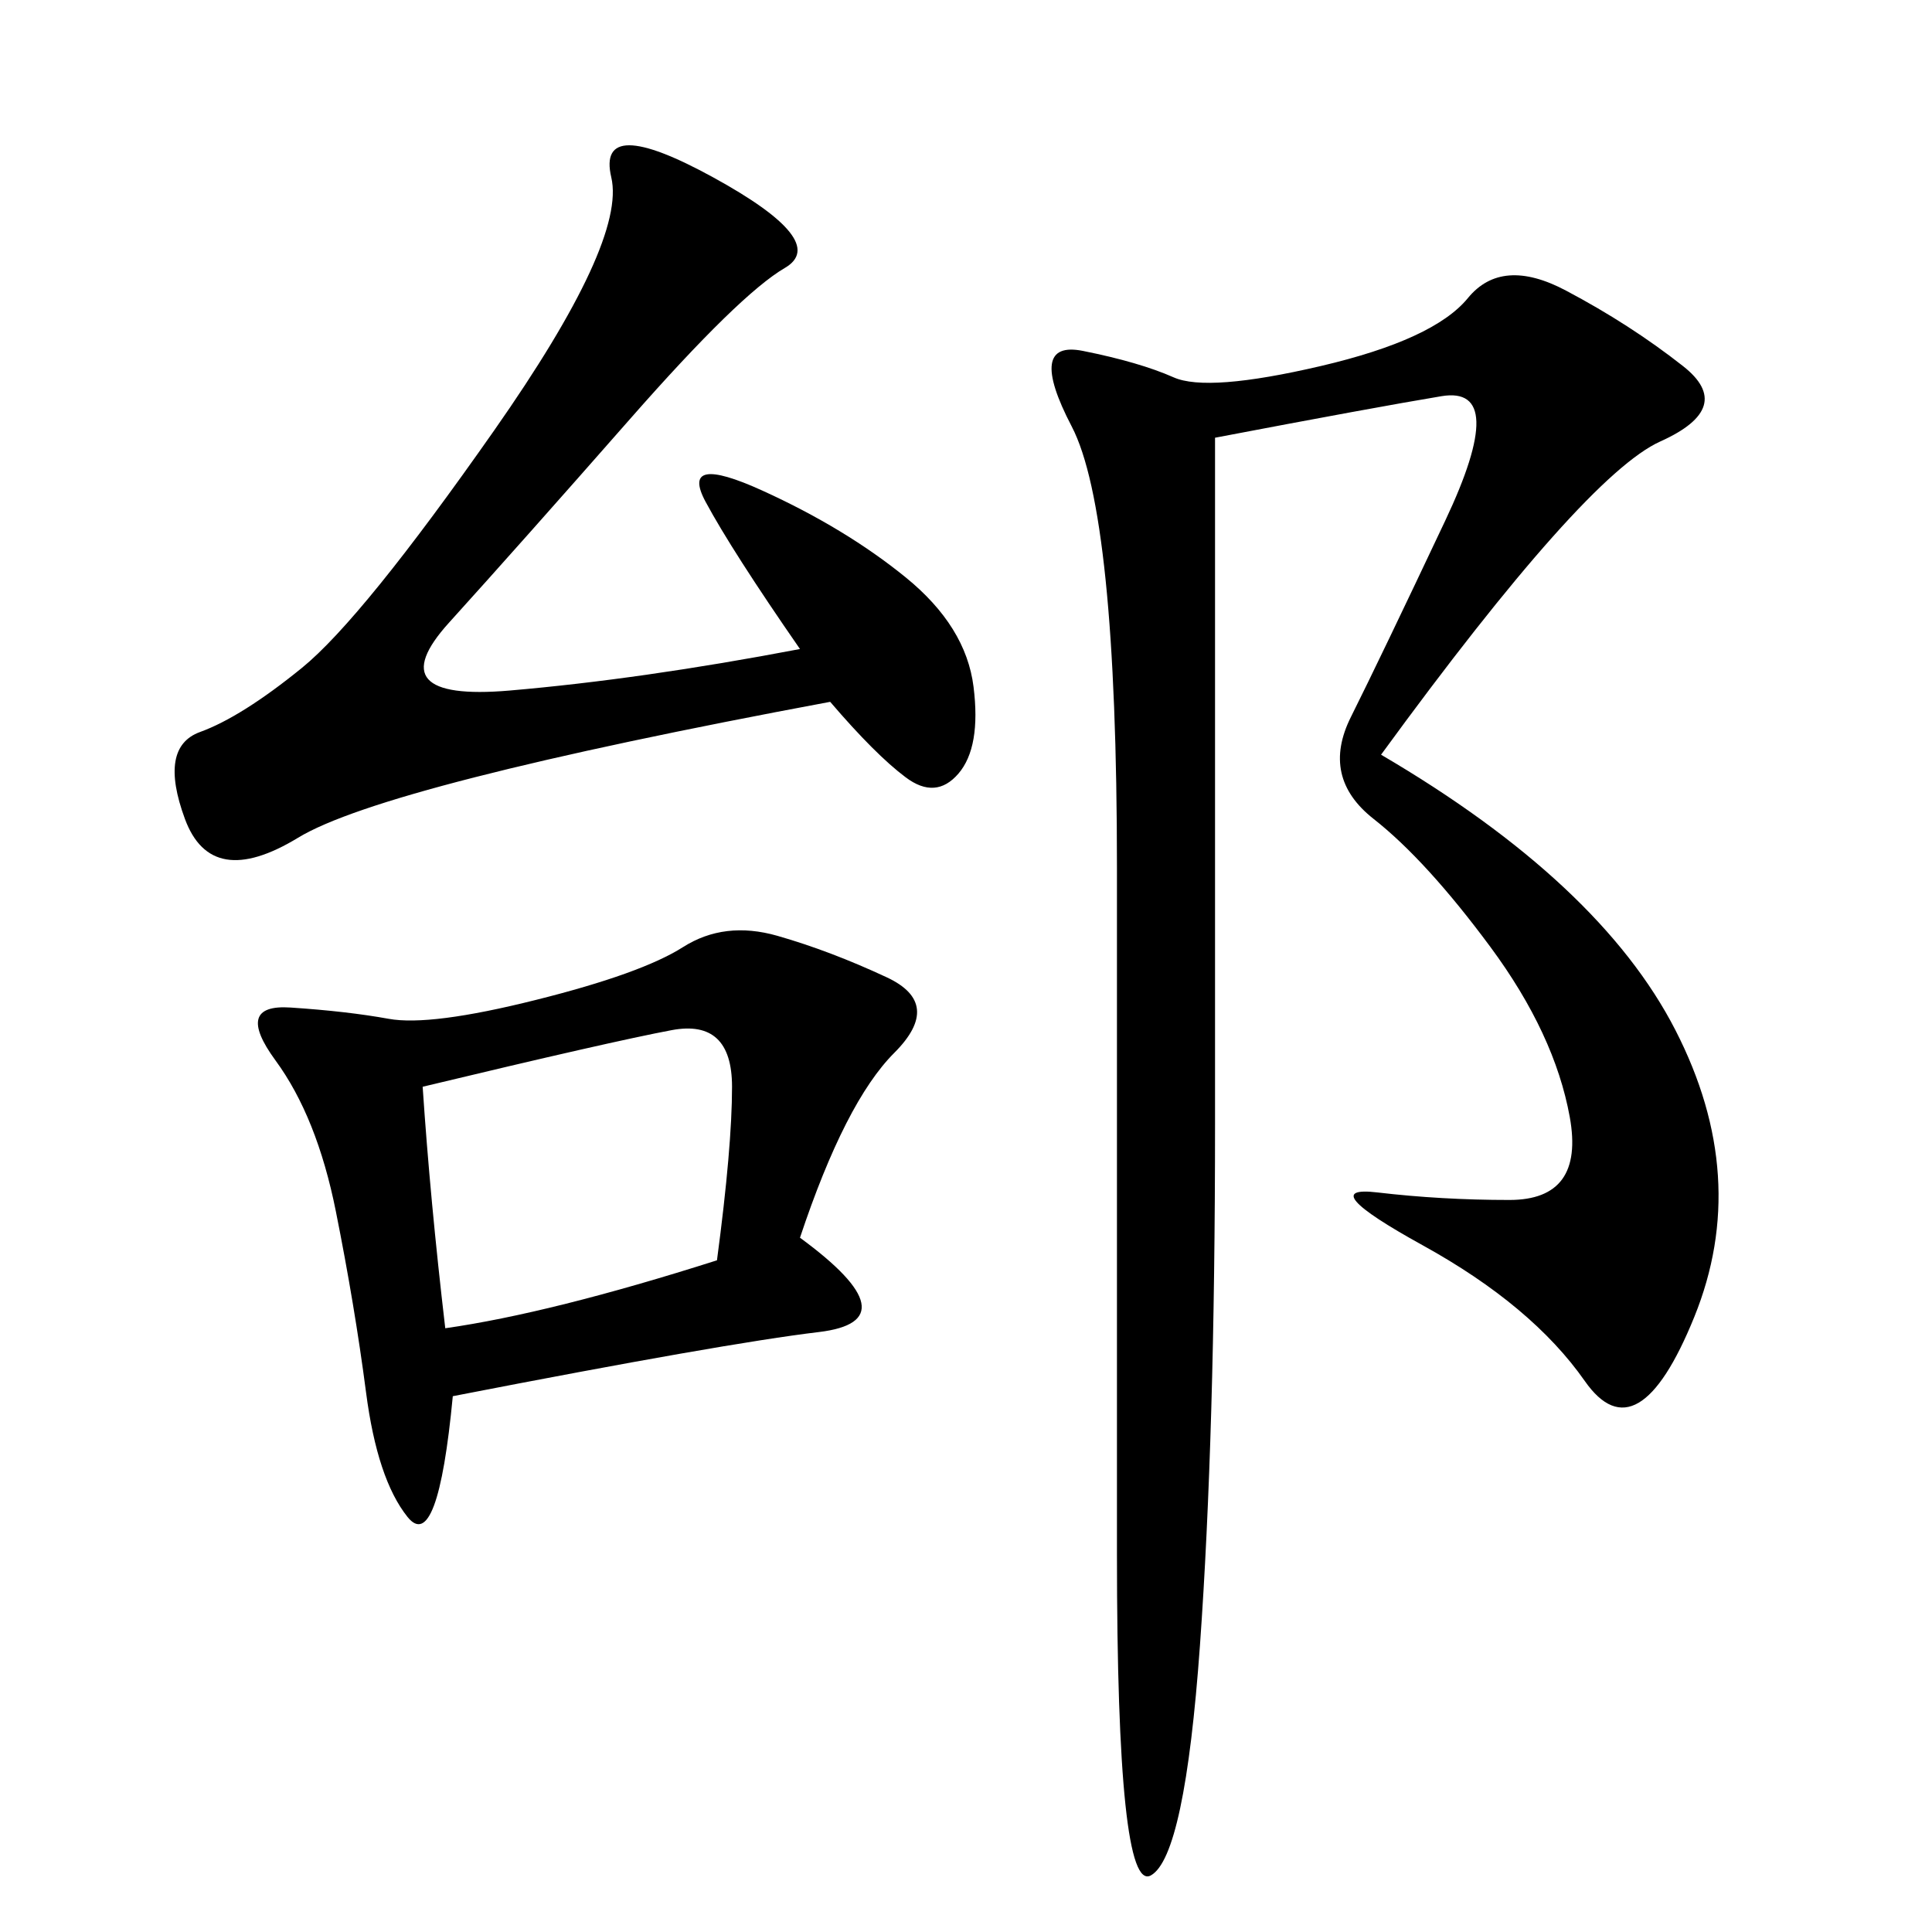 <svg xmlns="http://www.w3.org/2000/svg" xmlns:xlink="http://www.w3.org/1999/xlink" width="300" height="300"><path d="M214.45 117.19Q248.44 137.11 260.16 159.96Q271.88 182.81 263.09 204.49Q254.30 226.17 246.09 214.45Q237.89 202.73 220.90 193.36Q203.91 183.98 213.87 185.16Q223.83 186.33 234.38 186.33L234.38 186.33Q246.09 186.33 243.75 173.44Q241.41 160.55 231.45 147.07Q221.48 133.59 213.28 127.15Q205.08 120.70 209.77 111.33Q214.45 101.95 224.41 80.86Q234.38 59.77 223.83 61.52Q213.28 63.28 188.67 67.97L188.67 67.97L188.67 174.61Q188.67 222.66 186.33 255.47Q183.98 288.28 178.71 291.21Q173.44 294.14 173.44 241.41L173.44 241.41L173.44 134.77Q173.44 79.69 166.41 66.21Q159.38 52.73 168.16 54.49Q176.95 56.25 182.23 58.59Q187.50 60.94 205.08 56.84Q222.66 52.73 227.93 46.29Q233.20 39.84 243.16 45.12Q253.13 50.39 261.33 56.84Q269.53 63.28 257.81 68.55Q246.09 73.83 214.45 117.19L214.45 117.19ZM124.22 192.19Q141.80 205.08 127.15 206.84Q112.50 208.59 70.31 216.80L70.31 216.80Q67.97 241.41 63.28 235.55Q58.59 229.69 56.84 216.21Q55.08 202.73 52.15 188.09Q49.22 173.44 42.77 164.65Q36.33 155.86 45.12 156.45Q53.91 157.03 60.35 158.20Q66.80 159.38 83.20 155.27Q99.61 151.17 106.05 147.07Q112.50 142.97 120.70 145.31Q128.91 147.66 137.70 151.76Q146.48 155.86 138.87 163.48Q131.25 171.09 124.22 192.19L124.22 192.19ZM124.22 100.78Q113.67 85.55 109.57 77.93Q105.47 70.31 118.36 76.17Q131.25 82.03 140.63 89.65Q150 97.27 151.17 106.64Q152.34 116.02 148.83 120.12Q145.31 124.22 140.63 120.70Q135.94 117.19 128.91 108.98L128.91 108.98Q59.77 121.88 46.29 130.08Q32.81 138.28 28.71 127.15Q24.61 116.02 31.05 113.67Q37.50 111.33 46.88 103.71Q56.25 96.09 76.76 66.80Q97.27 37.50 94.92 27.54Q92.58 17.58 110.74 27.54Q128.91 37.50 121.88 41.60Q114.84 45.70 97.85 65.04Q80.86 84.38 69.73 96.68Q58.59 108.98 79.10 107.23Q99.61 105.47 124.22 100.78L124.22 100.78ZM65.63 168.75Q66.80 186.33 69.14 206.25L69.14 206.25Q85.55 203.91 111.33 195.70L111.33 195.70Q113.67 178.13 113.67 168.75L113.67 168.75Q113.67 158.20 104.30 159.96Q94.92 161.72 65.63 168.75L65.63 168.75Z"/></svg>